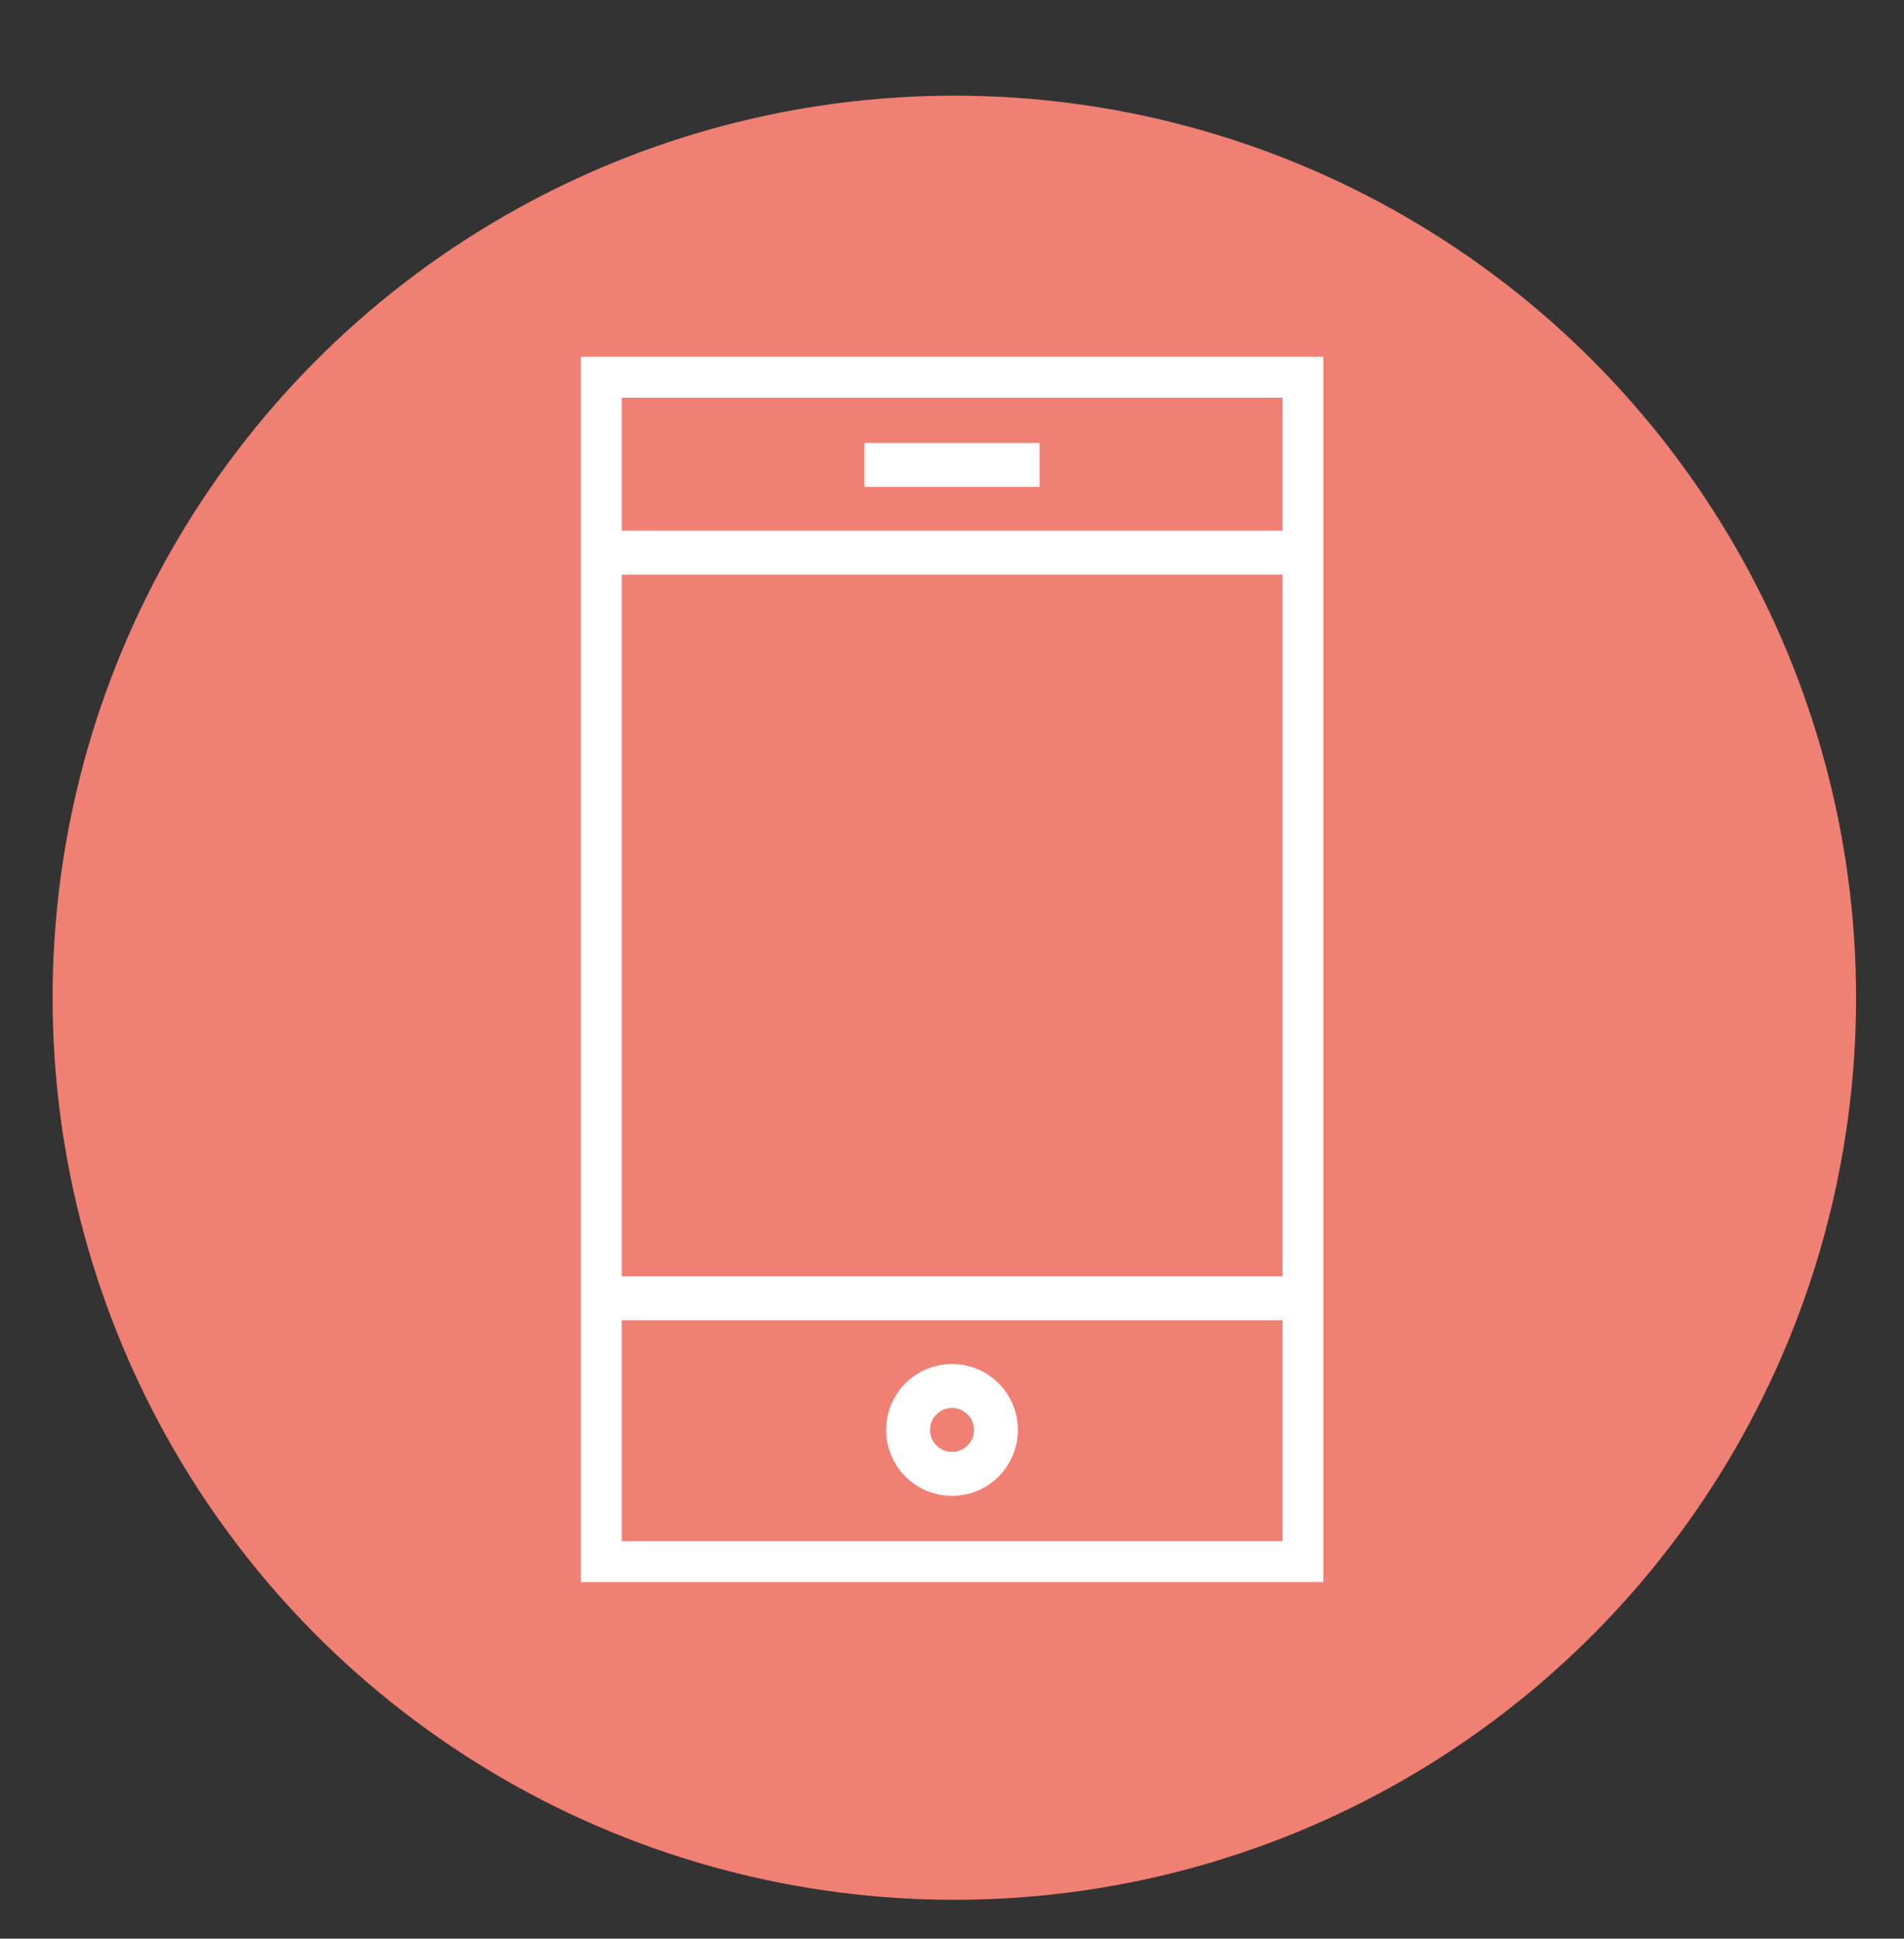 <?xml version="1.0" encoding="UTF-8"?> <svg xmlns="http://www.w3.org/2000/svg" id="Layer_1" data-name="Layer 1" viewBox="0 0 81.44 82.89"><rect x="0" y="0" width="81.44" height="82.89" fill="#333333" stroke="none"/> <defs> <style>.cls-1{fill:#f08073;}.cls-2,.cls-3,.cls-4{fill:none;stroke:#fff;}.cls-2,.cls-3{stroke-miterlimit:10;}.cls-2{stroke-width:1.75px;}.cls-3,.cls-4{stroke-width:1.88px;}.cls-4{stroke-linejoin:bevel;}</style> </defs> <circle class="cls-1" cx="40.82" cy="42.66" r="38.57"></circle> <rect class="cls-2" x="25.72" y="16.13" width="30.01" height="50.64"></rect> <line class="cls-3" x1="36.97" y1="19.88" x2="44.47" y2="19.88"></line> <line class="cls-3" x1="25.72" y1="55.51" x2="55.73" y2="55.51"></line> <line class="cls-3" x1="25.72" y1="23.63" x2="55.73" y2="23.63"></line> <circle class="cls-4" cx="40.72" cy="61.14" r="1.88"></circle> </svg> 